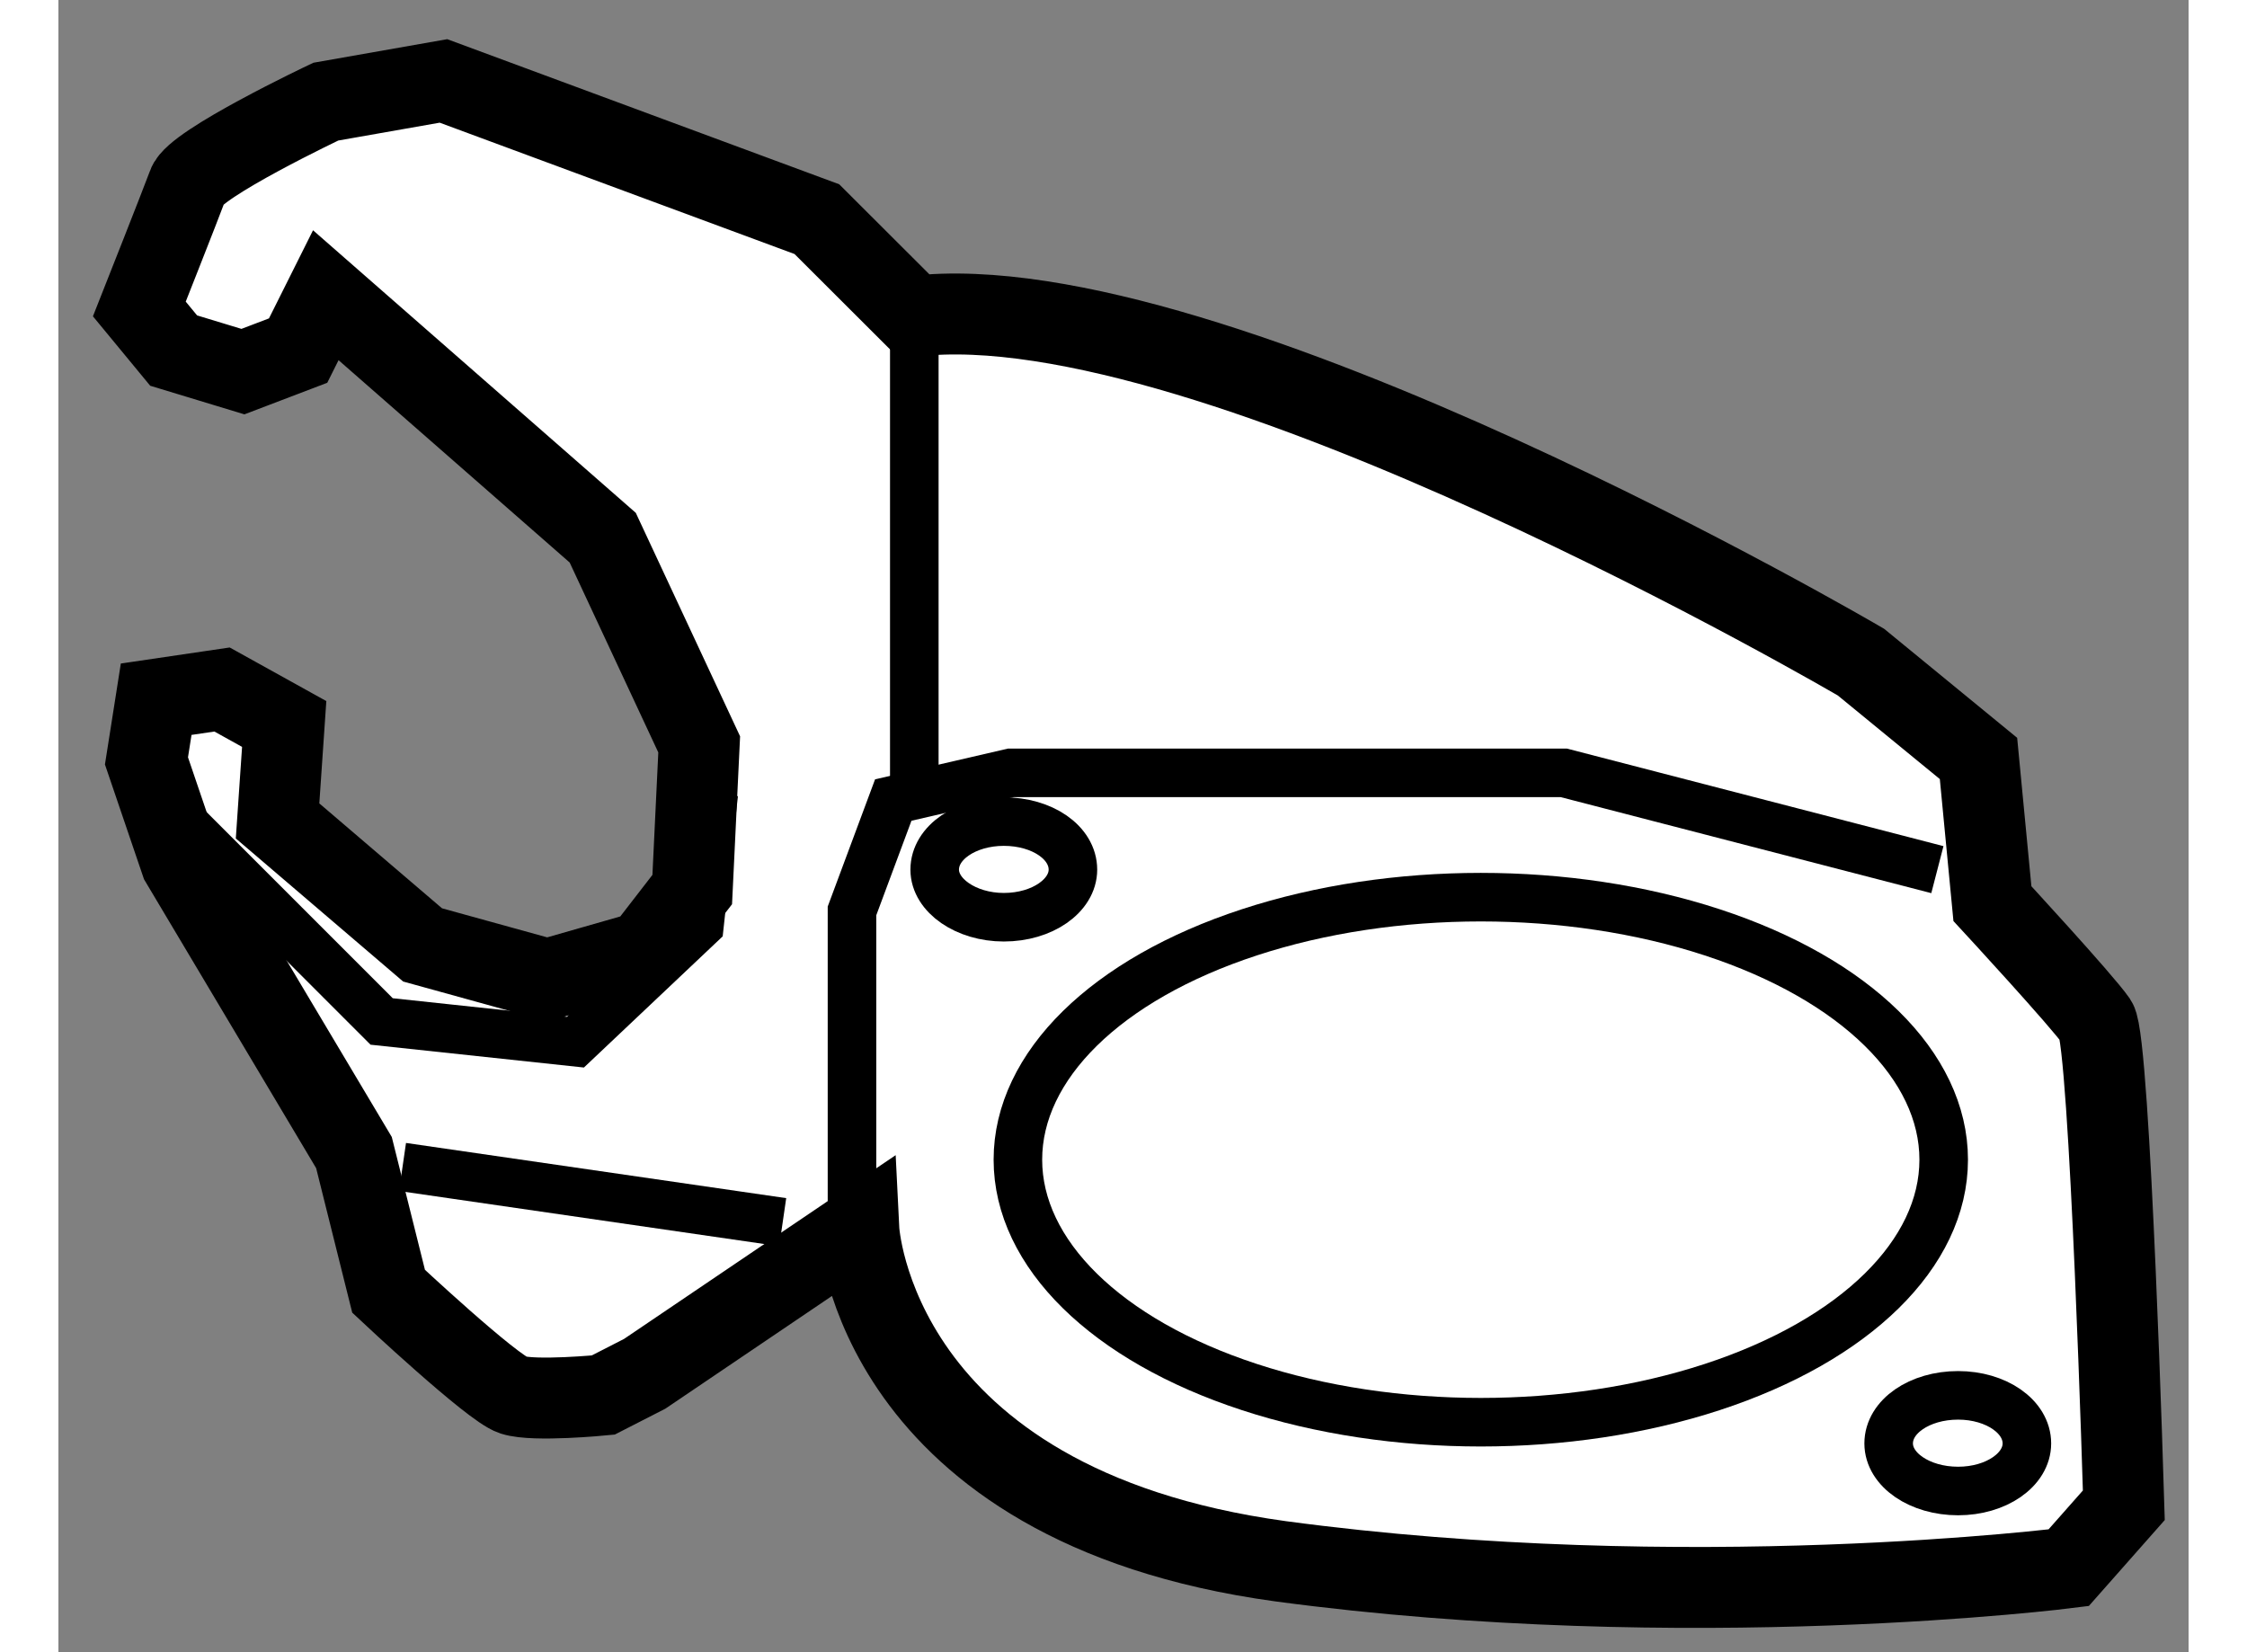 <?xml version="1.0" encoding="utf-8"?>
<!-- Generator: Adobe Illustrator 15.1.0, SVG Export Plug-In . SVG Version: 6.00 Build 0)  -->
<!DOCTYPE svg PUBLIC "-//W3C//DTD SVG 1.1//EN" "http://www.w3.org/Graphics/SVG/1.1/DTD/svg11.dtd">
<svg version="1.1" xmlns="http://www.w3.org/2000/svg" xmlns:xlink="http://www.w3.org/1999/xlink" x="0px" y="0px" width="244.8px"
	 height="180px" viewBox="61.652 71.371 13.161 10.208" enable-background="new 0 0 244.8 180" xml:space="preserve">
	
<rect x="61.652" y="71.371" width="13.161" height="10.208" fill="#808080" stroke="none"/>
	
<g><path fill="#FFFFFF" stroke="#000000" stroke-width="0.5" d="M62.196,76.072l0.213,0.626l1.069,1.794l0.214,0.857
				c0,0,0.64,0.6,0.769,0.641c0.13,0.042,0.557,0,0.557,0l0.256-0.131l1.323-0.895c0,0,0.084,1.707,2.605,2.053
				c2.521,0.339,4.87,0.04,4.87,0.04l0.341-0.386c0,0-0.085-2.862-0.17-2.99c-0.087-0.126-0.642-0.727-0.642-0.727l-0.086-0.897
				l-0.726-0.595c0,0-4.014-2.353-5.85-2.137l-0.601-0.6l-2.307-0.854l-0.727,0.128c0,0-0.811,0.384-0.852,0.515
				c-0.046,0.124-0.3,0.766-0.3,0.766l0.212,0.257l0.428,0.13l0.341-0.13l0.171-0.342l1.711,1.498l0.596,1.277l-0.043,0.897
				l-0.297,0.384l-0.598,0.171l-0.771-0.213l-0.896-0.766l0.041-0.599l-0.384-0.213l-0.407,0.06L62.196,76.072z"></path><line fill="none" stroke="#000000" stroke-width="0.3" x1="66.94" y1="73.326" x2="66.94" y2="76.314"></line><line fill="none" stroke="#000000" stroke-width="0.3" x1="63.778" y1="78.581" x2="66.127" y2="78.922"></line><polyline fill="none" stroke="#000000" stroke-width="0.3" points="66.555,78.795 66.555,76.999 66.81,76.314 67.536,76.146 
				70.953,76.146 73.261,76.744 		"></polyline><polyline fill="none" stroke="#000000" stroke-width="0.3" points="62.455,76.488 63.649,77.682 64.846,77.81 65.613,77.085 
				65.701,76.274 		"></polyline><path fill="none" stroke="#000000" stroke-width="0.3" d="M73.814,80.289c0,0.163-0.19,0.294-0.425,0.294
				c-0.237,0-0.429-0.131-0.429-0.294c0-0.166,0.191-0.297,0.429-0.297C73.624,79.992,73.814,80.123,73.814,80.289z"></path><path fill="none" stroke="#000000" stroke-width="0.3" d="M67.92,76.744c0,0.16-0.188,0.294-0.427,0.294
				c-0.233,0-0.427-0.134-0.427-0.294c0-0.167,0.193-0.297,0.427-0.297C67.731,76.447,67.92,76.577,67.92,76.744z"></path><ellipse fill="none" stroke="#000000" stroke-width="0.3" cx="70.44" cy="78.536" rx="2.86" ry="1.622"></ellipse></g>


</svg>